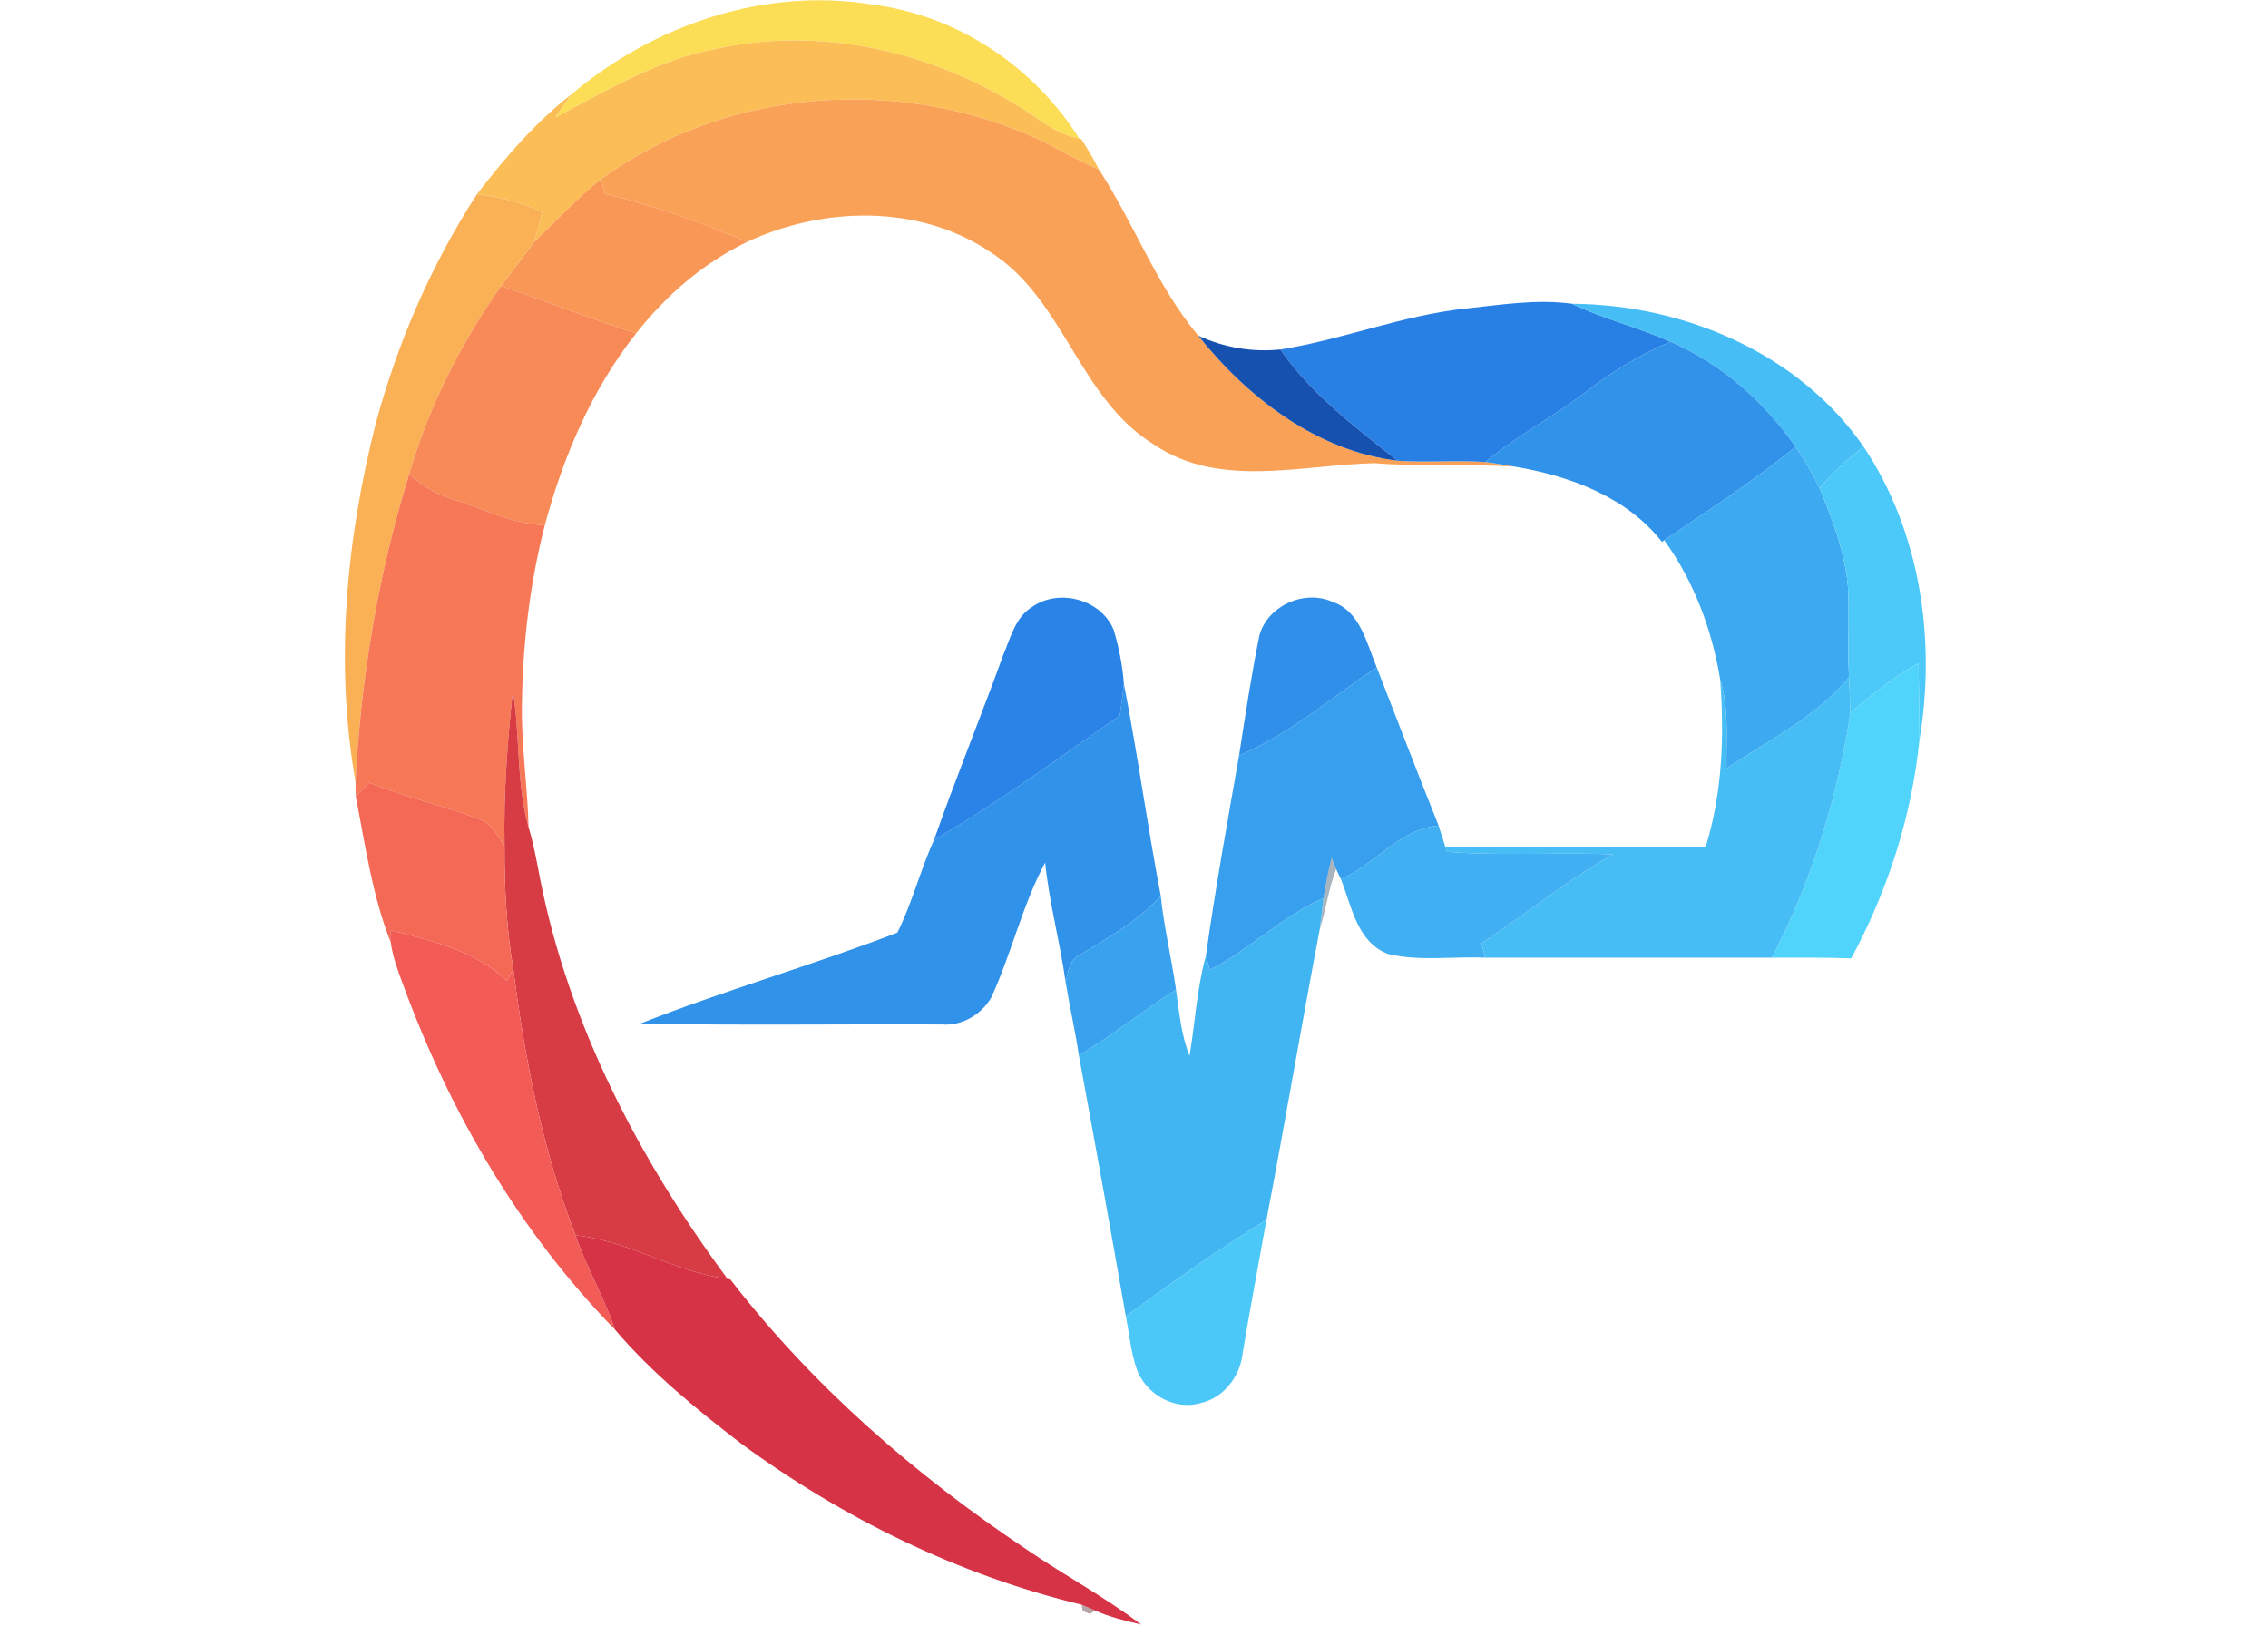 <?xml version="1.0" encoding="UTF-8" ?>
<!DOCTYPE svg PUBLIC "-//W3C//DTD SVG 1.1//EN" "http://www.w3.org/Graphics/SVG/1.1/DTD/svg11.dtd">
<svg width="325pt" height="233pt" viewBox="0 0 325 233" version="1.1" xmlns="http://www.w3.org/2000/svg">
<g id="#fcdd56ff">
<path fill="#fcdd56" opacity="1.00" d=" M 81.94 13.47 C 93.68 3.57 109.56 -1.85 124.90 0.64 C 137.09 2.13 148.14 9.49 154.65 19.84 C 152.26 19.43 150.23 18.12 148.30 16.74 C 135.23 7.80 118.59 3.58 102.96 6.93 C 94.47 8.41 87.07 12.92 79.56 16.83 C 80.34 15.70 81.11 14.56 81.94 13.47 Z" />
</g>
<g id="#fbbe56ff">
<path fill="#fbbe56" opacity="1.00" d=" M 102.96 6.93 C 118.59 3.58 135.23 7.80 148.30 16.74 C 150.23 18.12 152.26 19.43 154.65 19.84 L 154.93 19.92 C 155.87 21.34 156.73 22.81 157.50 24.33 C 154.63 22.99 151.82 21.52 149.01 20.05 C 129.03 10.79 104.09 12.56 86.18 25.64 C 82.70 28.38 79.70 31.65 76.51 34.70 C 76.97 33.26 77.35 31.80 77.70 30.34 C 74.71 29.06 71.58 28.15 68.34 27.83 C 72.37 22.60 76.71 17.54 81.94 13.47 C 81.11 14.56 80.34 15.70 79.56 16.83 C 87.07 12.92 94.47 8.41 102.96 6.93 Z" />
</g>
<g id="#f9a156ff">
<path fill="#f9a156" opacity="1.00" d=" M 86.18 25.64 C 104.09 12.56 129.03 10.79 149.01 20.05 C 151.82 21.52 154.63 22.99 157.50 24.33 C 162.53 32.05 165.74 40.95 171.71 48.10 C 178.81 57.00 188.76 64.67 200.36 66.02 C 204.52 66.29 208.70 65.92 212.87 66.20 C 214.29 66.39 215.72 66.61 217.13 66.87 C 210.41 66.42 203.65 66.90 196.93 66.36 C 186.47 66.60 174.74 70.06 165.36 63.69 C 154.57 57.10 152.48 42.70 141.79 36.03 C 131.55 29.21 117.95 29.61 107.06 34.65 C 100.44 31.87 93.66 29.40 86.65 27.77 C 86.49 27.06 86.34 26.35 86.18 25.64 Z" />
</g>
<g id="#f89756ff">
<path fill="#f89756" opacity="1.00" d=" M 76.51 34.70 C 79.70 31.65 82.70 28.38 86.18 25.64 C 86.34 26.35 86.49 27.06 86.65 27.77 C 93.66 29.40 100.44 31.87 107.06 34.65 C 100.80 37.68 95.44 42.31 91.15 47.76 C 84.66 45.63 78.27 43.21 71.83 40.96 C 73.36 38.85 74.99 36.82 76.51 34.70 Z" />
</g>
<g id="#fab156ff">
<path fill="#fab156" opacity="1.00" d=" M 68.34 27.83 C 71.58 28.15 74.71 29.06 77.70 30.34 C 77.35 31.80 76.97 33.26 76.51 34.70 C 74.99 36.82 73.36 38.85 71.83 40.96 C 66.03 49.19 61.42 58.30 58.62 67.98 C 54.20 82.26 51.71 97.09 50.95 112.02 C 47.94 94.97 49.62 77.29 53.87 60.58 C 57.00 49.02 61.82 37.89 68.34 27.83 Z" />
</g>
<g id="#f78a56ff">
<path fill="#f78a56" opacity="1.00" d=" M 58.62 67.98 C 61.42 58.30 66.03 49.19 71.83 40.96 C 78.27 43.21 84.66 45.63 91.15 47.76 C 84.79 55.82 80.72 65.40 78.07 75.25 C 73.32 75.04 69.06 72.82 64.60 71.42 C 62.35 70.78 60.41 69.44 58.62 67.98 Z" />
</g>
<g id="#2880e5ff">
<path fill="#2880e5" opacity="1.00" d=" M 183.46 50.07 C 192.42 48.66 200.92 45.18 209.97 44.21 C 215.03 43.67 220.22 42.82 225.28 43.52 C 229.83 45.73 234.78 46.87 239.37 48.97 C 235.00 50.81 230.94 53.28 227.21 56.18 C 222.59 59.77 217.33 62.42 212.87 66.20 C 208.70 65.92 204.52 66.29 200.36 66.02 L 200.22 65.98 C 194.17 61.20 187.91 56.47 183.46 50.07 Z" />
</g>
<g id="#46bef5ff">
<path fill="#46bef5" opacity="1.00" d=" M 225.28 43.52 C 241.29 43.62 257.78 50.59 267.06 64.02 C 264.75 65.77 262.63 67.75 260.74 69.95 C 259.76 67.89 258.60 65.91 257.31 64.03 C 252.78 57.56 246.67 52.09 239.37 48.97 C 234.78 46.87 229.83 45.73 225.28 43.52 Z" />
</g>
<g id="#1651afff">
<path fill="#1651af" opacity="1.00" d=" M 171.71 48.10 C 175.39 49.78 179.43 50.49 183.46 50.07 C 187.91 56.47 194.17 61.20 200.22 65.98 L 200.36 66.02 C 188.76 64.67 178.81 57.00 171.71 48.10 Z" />
</g>
<g id="#3192eaff">
<path fill="#3192ea" opacity="1.00" d=" M 239.37 48.97 C 246.67 52.09 252.78 57.56 257.31 64.03 C 251.32 68.88 244.87 73.10 238.48 77.40 L 238.16 77.64 C 233.10 71.19 224.97 68.20 217.13 66.87 C 215.72 66.61 214.29 66.39 212.87 66.20 C 217.33 62.42 222.59 59.77 227.21 56.18 C 230.94 53.28 235.00 50.81 239.37 48.97 Z" />
<path fill="#3192ea" opacity="1.00" d=" M 161.05 97.97 C 163.02 108.06 164.41 118.24 166.33 128.33 C 163.13 131.98 158.86 134.28 154.79 136.78 C 153.24 137.48 153.07 139.25 152.70 140.70 C 151.90 134.96 150.35 129.35 149.77 123.58 C 146.48 129.72 144.95 136.63 142.03 142.95 C 140.61 145.37 137.83 147.02 134.99 146.78 C 120.57 146.71 106.15 146.93 91.74 146.66 C 103.85 141.87 116.44 138.29 128.59 133.62 C 130.72 129.35 131.87 124.67 133.85 120.32 C 143.10 115.00 151.68 108.58 160.47 102.55 C 160.68 101.02 160.89 99.50 161.05 97.97 Z" />
</g>
<g id="#3ca9f0ff">
<path fill="#3ca9f0" opacity="1.00" d=" M 257.31 64.03 C 258.60 65.91 259.76 67.89 260.74 69.95 C 262.84 75.07 264.87 80.41 264.89 86.03 C 264.95 89.69 264.76 93.35 264.96 97.01 C 260.26 102.75 253.44 106.02 247.40 110.10 C 247.34 105.84 247.79 101.47 246.50 97.34 C 245.32 90.20 242.74 83.29 238.48 77.40 C 244.87 73.10 251.32 68.88 257.31 64.03 Z" />
</g>
<g id="#4cc9f8ff">
<path fill="#4cc9f8" opacity="1.00" d=" M 260.74 69.95 C 262.63 67.75 264.75 65.77 267.06 64.02 C 275.19 76.19 277.45 91.69 275.06 105.97 C 275.07 102.32 274.97 98.68 274.92 95.04 C 271.35 96.95 268.23 99.52 265.16 102.12 C 265.13 100.41 265.03 98.71 264.96 97.01 C 264.76 93.35 264.95 89.69 264.89 86.03 C 264.87 80.41 262.84 75.07 260.74 69.95 Z" />
</g>
<g id="#f67856ff">
<path fill="#f67856" opacity="1.00" d=" M 58.62 67.98 C 60.41 69.44 62.35 70.78 64.60 71.42 C 69.06 72.82 73.32 75.04 78.07 75.25 C 75.91 83.65 74.90 92.29 74.79 100.95 C 74.69 106.82 75.61 112.64 75.74 118.50 C 73.95 112.15 74.56 105.44 73.50 98.97 C 72.70 106.35 72.16 113.76 72.30 121.19 C 71.32 119.77 70.48 117.98 68.72 117.39 C 63.53 115.38 58.05 114.24 52.89 112.12 C 52.25 112.79 51.62 113.46 50.98 114.12 C 50.97 113.60 50.96 112.55 50.95 112.02 C 51.71 97.09 54.20 82.26 58.62 67.98 Z" />
</g>
<g id="#2a83e6ff">
<path fill="#2a83e6" opacity="1.00" d=" M 147.96 86.92 C 151.80 84.26 157.81 85.89 159.59 90.25 C 160.34 92.76 160.86 95.35 161.05 97.97 C 160.89 99.50 160.68 101.02 160.47 102.55 C 151.68 108.58 143.10 115.00 133.85 120.32 C 136.99 111.40 140.58 102.64 143.80 93.75 C 144.84 91.30 145.52 88.38 147.96 86.92 Z" />
</g>
<g id="#3090e9ff">
<path fill="#3090e9" opacity="1.00" d=" M 180.48 90.98 C 181.71 86.74 186.95 84.43 190.96 86.23 C 194.95 87.59 195.83 92.18 197.28 95.61 C 190.80 99.96 184.78 105.15 177.55 108.27 C 178.45 102.49 179.32 96.71 180.48 90.98 Z" />
</g>
<g id="#51d4fbff">
<path fill="#51d4fb" opacity="1.00" d=" M 265.16 102.12 C 268.23 99.52 271.35 96.95 274.92 95.04 C 274.97 98.68 275.07 102.32 275.06 105.97 C 273.96 116.90 270.50 127.65 265.27 137.31 C 261.48 137.16 257.69 137.22 253.90 137.21 C 259.60 126.25 263.31 114.32 265.16 102.12 Z" />
</g>
<g id="#379fedff">
<path fill="#379fed" opacity="1.00" d=" M 177.55 108.27 C 184.78 105.15 190.80 99.96 197.28 95.61 C 200.23 103.18 203.13 110.75 206.15 118.29 C 200.55 118.76 197.07 123.81 192.16 125.98 L 191.47 124.52 C 191.31 124.11 190.99 123.29 190.83 122.88 C 190.35 124.79 189.95 126.71 189.66 128.66 C 183.73 131.28 179.10 136.03 173.34 138.97 C 173.21 138.46 172.94 137.43 172.81 136.91 C 174.15 127.33 175.88 117.80 177.55 108.27 Z" />
</g>
<g id="#46bdf5ff">
<path fill="#46bdf5" opacity="1.00" d=" M 247.40 110.10 C 253.44 106.02 260.26 102.75 264.96 97.01 C 265.03 98.71 265.13 100.41 265.16 102.12 C 263.31 114.32 259.60 126.25 253.90 137.21 C 240.20 137.21 226.50 137.21 212.80 137.21 C 212.67 136.69 212.43 135.65 212.31 135.12 C 218.68 131.03 224.51 126.11 231.14 122.40 C 223.22 122.08 215.28 122.65 207.37 122.04 L 207.12 121.33 C 219.54 121.37 231.97 121.25 244.40 121.38 C 246.83 113.63 247.10 105.38 246.50 97.34 C 247.79 101.47 247.34 105.84 247.40 110.10 Z" />
</g>
<g id="#d73c45ff">
<path fill="#d73c45" opacity="1.00" d=" M 73.50 98.97 C 74.56 105.44 73.95 112.15 75.74 118.50 C 76.48 120.97 76.94 123.51 77.42 126.05 C 81.58 146.96 91.65 166.21 104.26 183.23 C 96.68 182.29 90.11 177.74 82.48 176.99 C 77.74 164.76 75.22 151.83 73.56 138.86 C 72.56 133.02 72.28 127.10 72.30 121.19 C 72.16 113.76 72.70 106.35 73.50 98.97 Z" />
</g>
<g id="#f46856ff">
<path fill="#f46856" opacity="1.00" d=" M 50.98 114.12 C 51.62 113.46 52.25 112.79 52.89 112.12 C 58.05 114.24 63.53 115.38 68.72 117.39 C 70.48 117.98 71.32 119.77 72.30 121.19 C 72.28 127.10 72.56 133.02 73.56 138.86 C 73.33 139.28 72.86 140.11 72.62 140.53 C 68.22 136.20 61.81 134.81 56.01 133.27 C 56.01 133.71 56.01 134.60 56.00 135.04 C 53.36 128.35 52.36 121.15 50.98 114.12 Z" />
</g>
<g id="#40b0f2ff">
<path fill="#40b0f2" opacity="1.00" d=" M 192.16 125.98 C 197.07 123.81 200.55 118.76 206.15 118.29 C 206.39 119.05 206.87 120.57 207.12 121.33 L 207.37 122.04 C 215.28 122.65 223.22 122.08 231.14 122.40 C 224.51 126.11 218.68 131.03 212.31 135.12 C 212.43 135.65 212.67 136.69 212.80 137.21 C 208.18 137.00 203.45 137.76 198.93 136.69 C 194.48 135.02 193.70 129.88 192.16 125.98 Z" />
</g>
<g id="#3f5c6f74">
<path fill="#3f5c6f" opacity="0.45" d=" M 189.66 128.66 C 189.95 126.71 190.35 124.79 190.83 122.88 C 190.99 123.29 191.31 124.11 191.47 124.52 C 190.38 127.33 190.01 130.32 189.11 133.18 C 189.31 131.68 189.49 130.17 189.66 128.66 Z" />
</g>
<g id="#39a2eeff">
<path fill="#39a2ee" opacity="1.00" d=" M 166.33 128.33 C 166.80 132.86 167.88 137.29 168.52 141.79 C 163.77 144.78 159.45 148.38 154.60 151.20 C 154.08 147.68 153.27 144.21 152.70 140.70 C 153.07 139.25 153.24 137.48 154.79 136.78 C 158.86 134.28 163.13 131.98 166.33 128.33 Z" />
</g>
<g id="#41b4f2ff">
<path fill="#41b4f2" opacity="1.00" d=" M 173.34 138.97 C 179.10 136.03 183.73 131.28 189.66 128.66 C 189.49 130.17 189.31 131.68 189.11 133.18 C 186.47 147.03 184.13 160.93 181.48 174.77 C 174.54 179.04 167.88 183.76 161.33 188.58 C 159.15 176.11 156.90 163.65 154.60 151.20 C 159.45 148.38 163.77 144.78 168.52 141.79 C 168.97 144.99 169.25 148.26 170.46 151.29 C 171.26 146.50 171.51 141.61 172.81 136.91 C 172.94 137.43 173.21 138.46 173.34 138.97 Z" />
</g>
<g id="#f25b56ff">
<path fill="#f25b56" opacity="1.00" d=" M 56.01 133.27 C 61.81 134.81 68.22 136.20 72.62 140.53 C 72.86 140.11 73.33 139.28 73.56 138.86 C 75.22 151.83 77.74 164.76 82.48 176.99 C 84.07 181.62 86.58 185.85 88.13 190.50 C 74.51 176.56 64.44 159.34 57.77 141.09 C 57.03 139.12 56.29 137.13 56.00 135.04 C 56.01 134.60 56.01 133.71 56.01 133.27 Z" />
</g>
<g id="#4bc8f8ff">
<path fill="#4bc8f8" opacity="1.00" d=" M 161.33 188.58 C 167.88 183.76 174.54 179.04 181.48 174.77 C 180.34 181.17 179.12 187.55 178.06 193.96 C 177.69 197.23 175.32 200.31 172.03 201.02 C 168.27 202.14 164.11 199.69 162.86 196.07 C 162.03 193.65 161.83 191.07 161.33 188.58 Z" />
</g>
<g id="#d63346ff">
<path fill="#d63346" opacity="1.00" d=" M 82.48 176.99 C 90.11 177.74 96.68 182.29 104.26 183.23 L 104.65 183.30 C 116.39 198.51 131.07 211.28 147.01 221.93 C 152.44 225.65 158.27 228.77 163.52 232.75 C 161.29 232.21 159.05 231.71 156.96 230.75 C 156.47 230.54 155.49 230.12 155.00 229.91 C 137.39 225.67 120.72 217.50 106.13 206.77 C 99.73 201.85 93.36 196.66 88.13 190.50 C 86.58 185.85 84.07 181.62 82.48 176.99 Z" />
</g>
<g id="#74474d7f">
<path fill="#74474d" opacity="0.50" d=" M 155.00 229.91 C 155.49 230.12 156.47 230.54 156.96 230.75 L 156.15 231.23 L 155.15 230.80 L 155.00 229.91 Z" />
</g>
</svg>
